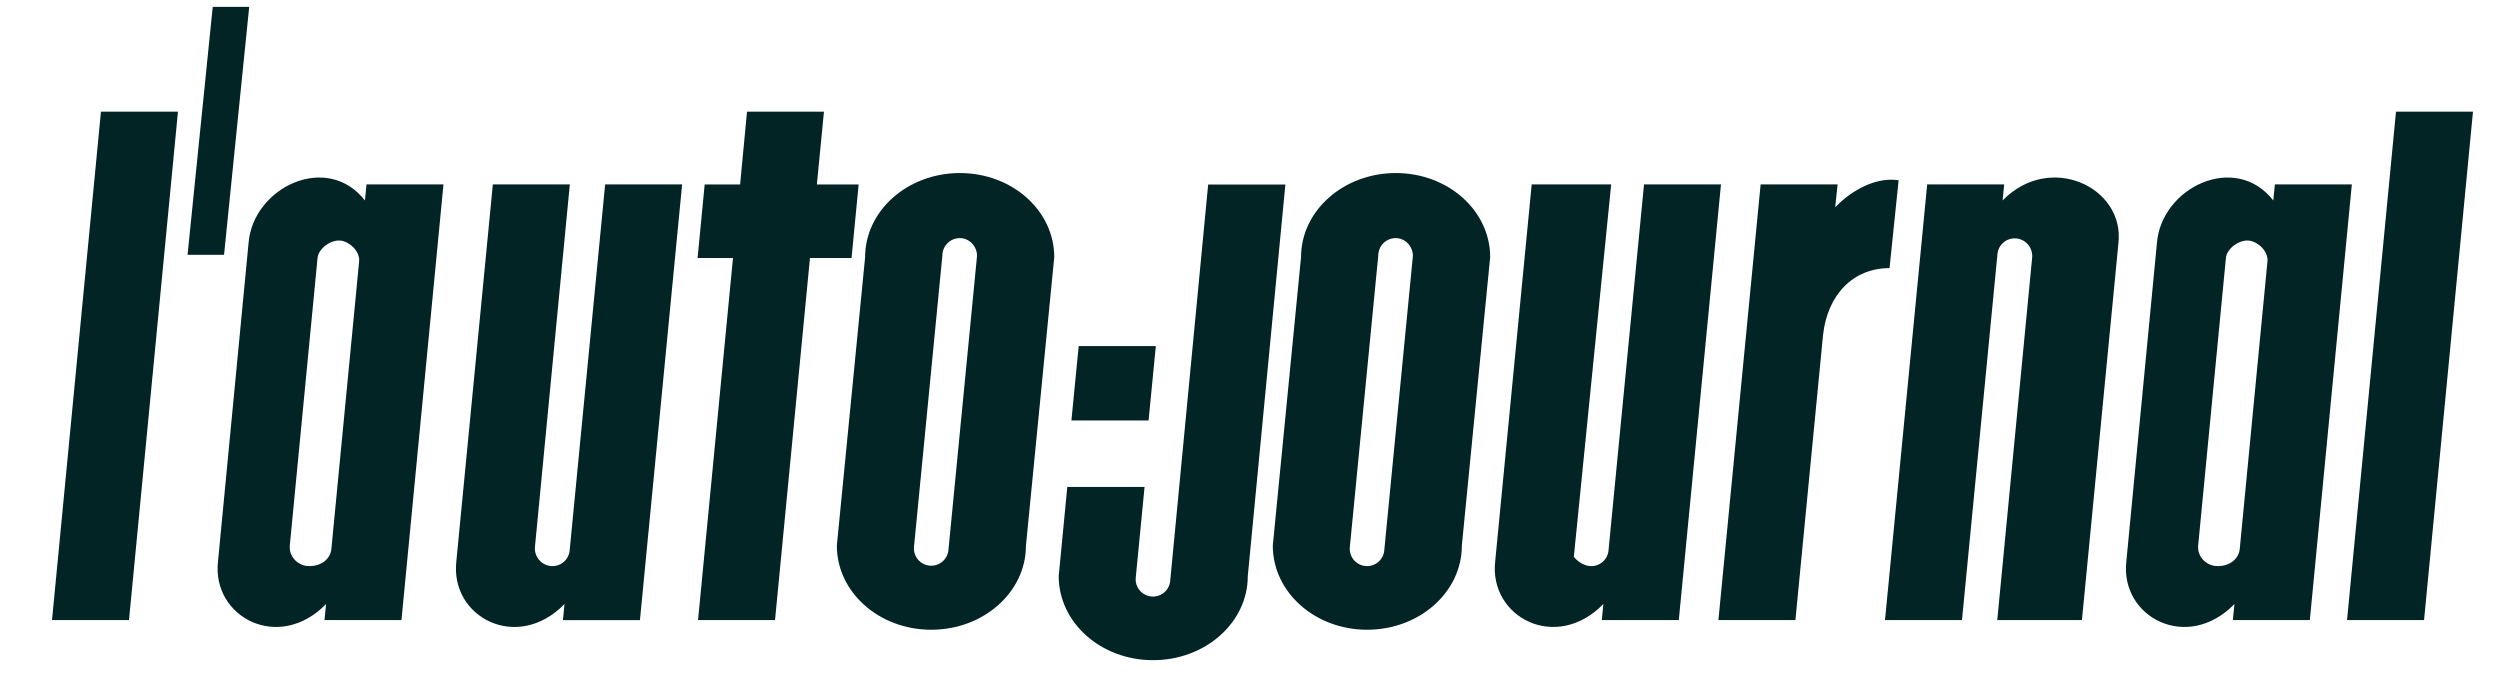 <?xml version="1.0" encoding="UTF-8"?>
<svg xmlns="http://www.w3.org/2000/svg" width="87" height="24" viewBox="0 0 87 24" fill="none">
  <g clip-path="url(#clip0_5432_1997)">
    <path fill-rule="evenodd" clip-rule="evenodd" d="M35.703 18.988L36.688 8.948C36.688 7.332 35.225 6.022 33.404 6.022C31.583 6.022 30.106 7.334 30.106 8.95L29.122 18.988C29.122 20.605 30.586 21.915 32.407 21.915C34.228 21.915 35.703 20.604 35.703 18.988ZM32.795 8.89L31.808 19.02C31.791 19.177 31.836 19.333 31.933 19.457C32.031 19.581 32.173 19.661 32.329 19.682C32.485 19.702 32.643 19.66 32.769 19.566C32.894 19.471 32.978 19.331 33.002 19.176L34.001 8.904C34.001 8.571 33.734 8.286 33.401 8.286C33.067 8.286 32.795 8.557 32.795 8.89Z" fill="#022425"></path>
    <path fill-rule="evenodd" clip-rule="evenodd" d="M19.591 21.58L19.645 21.019C17.997 22.713 15.657 21.477 15.881 19.531L17.151 6.417H19.83L18.618 19.012C18.599 19.172 18.643 19.333 18.742 19.461C18.84 19.589 18.985 19.673 19.145 19.695C19.223 19.706 19.303 19.701 19.38 19.681C19.456 19.66 19.528 19.625 19.591 19.577C19.654 19.529 19.706 19.469 19.746 19.401C19.786 19.332 19.811 19.256 19.822 19.178L21.059 6.417H23.738L22.27 21.58H19.591ZM50.872 18.988L51.858 8.948C51.858 7.332 50.395 6.022 48.574 6.022C46.753 6.022 45.276 7.334 45.276 8.95L44.293 18.988C44.293 20.605 45.756 21.915 47.577 21.915C49.398 21.915 50.872 20.604 50.872 18.988ZM47.964 8.89L46.976 19.02C46.966 19.099 46.971 19.178 46.992 19.255C47.012 19.331 47.047 19.403 47.096 19.466C47.144 19.528 47.204 19.581 47.273 19.62C47.341 19.66 47.417 19.685 47.496 19.695C47.574 19.706 47.654 19.701 47.73 19.68C47.807 19.66 47.878 19.624 47.941 19.576C48.004 19.528 48.056 19.467 48.096 19.399C48.135 19.33 48.16 19.255 48.17 19.176L49.169 8.904C49.169 8.571 48.903 8.286 48.569 8.286C48.236 8.286 47.964 8.557 47.964 8.89Z" fill="#022425"></path>
    <path fill-rule="evenodd" clip-rule="evenodd" d="M55.797 21.019L55.743 21.579H58.422L59.89 6.417H57.212L55.974 19.178C55.964 19.256 55.938 19.332 55.899 19.401C55.859 19.469 55.806 19.529 55.743 19.577C55.68 19.625 55.609 19.66 55.532 19.681C55.456 19.701 55.376 19.706 55.297 19.695C54.967 19.654 54.73 19.342 54.771 19.362L56.069 6.417H53.303L52.033 19.531C51.809 21.476 54.149 22.712 55.797 21.019ZM77.759 21.019L77.703 21.579H80.382L81.844 6.417H79.165L79.111 6.977C77.79 5.284 75.212 6.52 75.06 8.466L73.997 19.532C73.772 21.476 76.113 22.712 77.759 21.019ZM77.461 8.985C77.483 8.654 77.929 8.328 78.274 8.374C78.597 8.419 78.933 8.752 78.909 9.083L77.939 19.144C77.861 19.576 77.415 19.736 77.084 19.695C76.754 19.653 76.447 19.356 76.499 18.952L77.461 8.985ZM11.348 21.019L11.292 21.579H13.971L15.433 6.417H12.754L12.7 6.977C11.38 5.284 8.8 6.52 8.649 8.466L7.587 19.532C7.362 21.476 9.702 22.712 11.348 21.019ZM11.05 8.985C11.073 8.654 11.519 8.328 11.863 8.374C12.185 8.419 12.521 8.752 12.499 9.083L11.528 19.144C11.45 19.576 11.004 19.736 10.673 19.695C10.342 19.653 10.037 19.356 10.088 18.952L11.05 8.985ZM69.691 6.976L69.746 6.417H67.066L65.598 21.579H68.277L69.514 8.818C69.524 8.739 69.55 8.664 69.59 8.595C69.629 8.526 69.682 8.466 69.745 8.418C69.808 8.37 69.88 8.335 69.956 8.315C70.033 8.295 70.112 8.29 70.191 8.3C70.351 8.322 70.496 8.406 70.594 8.534C70.692 8.662 70.737 8.823 70.717 8.984L69.505 21.578H72.451L73.721 8.465C73.947 6.52 71.339 5.284 69.691 6.976ZM65.756 9.33L66.072 6.273C65.353 6.161 64.519 6.54 63.865 7.212L63.949 6.417H61.27L59.801 21.579H62.48L63.442 11.656C63.598 10.244 64.499 9.33 65.756 9.33ZM81.677 21.579L83.381 3.885H86.06L84.357 21.579H81.677ZM39.97 14.632L40.223 12.043H37.539L37.285 14.632H39.97Z" fill="#022425"></path>
    <path fill-rule="evenodd" clip-rule="evenodd" d="M42.044 6.422L40.721 20.236C40.711 20.315 40.685 20.39 40.646 20.459C40.606 20.528 40.554 20.588 40.491 20.636C40.428 20.684 40.356 20.719 40.28 20.74C40.204 20.76 40.124 20.765 40.045 20.755C39.967 20.745 39.891 20.719 39.823 20.68C39.754 20.641 39.694 20.588 39.646 20.526C39.597 20.463 39.562 20.391 39.541 20.315C39.521 20.238 39.516 20.159 39.526 20.08L39.831 16.945H37.142L36.843 20.048C36.843 21.665 38.306 22.974 40.127 22.974C41.948 22.974 43.423 21.664 43.423 20.047L44.731 6.422H42.044ZM28.187 8.978L26.971 21.579H24.292L25.508 8.978H24.276L24.523 6.419H25.756L25.996 3.885H28.674L28.427 6.419H29.881L29.634 8.978H28.187ZM1.81 21.579L3.513 3.885H6.193L4.489 21.579H1.81Z" fill="#022425"></path>
    <path fill-rule="evenodd" clip-rule="evenodd" d="M7.403 0.24H8.672L7.797 8.866H6.527L7.403 0.24Z" fill="#022425"></path>
  </g>
  <defs>
    <clipPath id="clip0_5432_1997">
      <rect width="85.895" height="24" fill="white" transform="translate(0.856)"></rect>
    </clipPath>
  </defs>
</svg>
